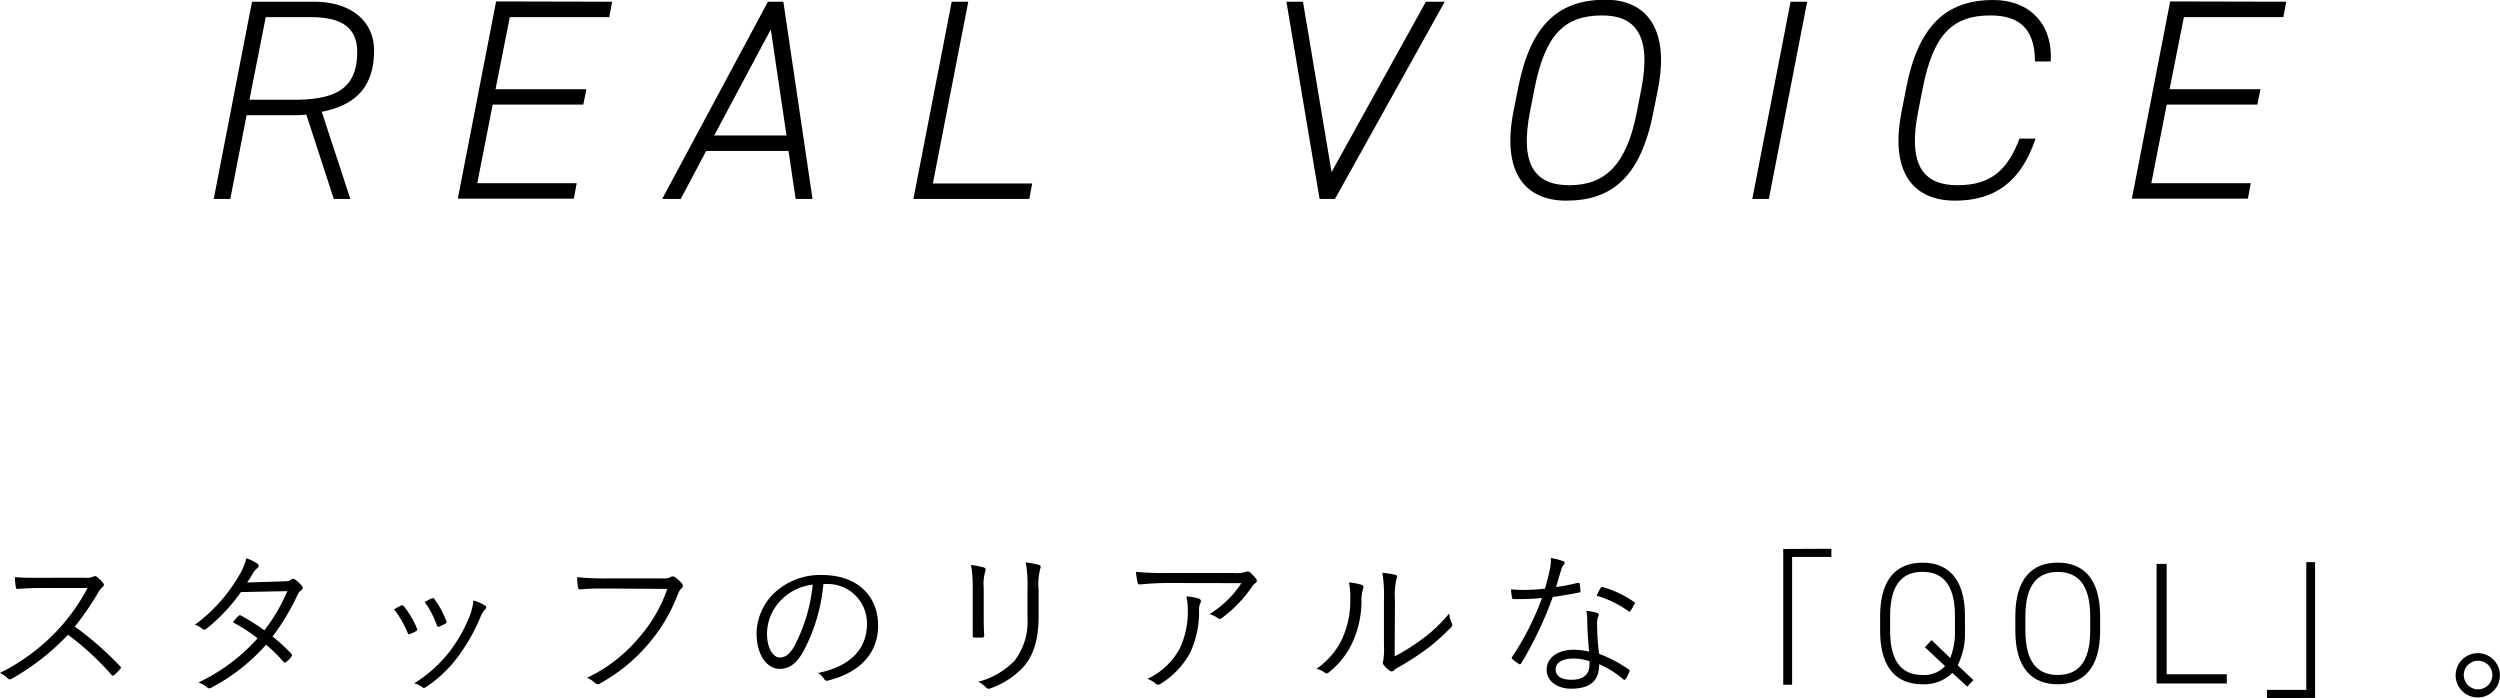 <svg xmlns="http://www.w3.org/2000/svg" viewBox="0 0 349.87 97.7">
  <title>talk_cont01_01</title>
  <g>
    <path d="M382.43,414.49a2.34,2.34,0,0,0,1.25-.18.37.37,0,0,1,.44.07,5.47,5.47,0,0,1,.9.9c.13.18.09.33-.11.51a2.85,2.85,0,0,0-.64.81,39.53,39.53,0,0,1-3.25,4.73,45.37,45.37,0,0,1,6.31,5.52c.2.18.2.24,0,.46a10,10,0,0,1-.79.8c-.15.13-.24.13-.4-.05a39.85,39.85,0,0,0-6.07-5.59,33.32,33.32,0,0,1-7.85,6.14c-.24.13-.38.16-.55,0a3.78,3.78,0,0,0-1.14-.79,28.45,28.45,0,0,0,8.09-6,27.47,27.47,0,0,0,4.18-5.89H376.2c-1.23,0-2.18.06-3.17.13-.2,0-.22-.07-.26-.24a8.17,8.17,0,0,1-.13-1.41c1.07.09,2,.09,3.41.09Z" transform="translate(-370.55 -333.64)"/>
    <path d="M410.1,415c.75,0,1-.09,1.17-.24a.42.42,0,0,1,.59,0,4.82,4.82,0,0,1,.95.88.38.38,0,0,1-.09.59,1.7,1.7,0,0,0-.53.66,31.73,31.73,0,0,1-3.5,5.83,23.45,23.45,0,0,1,2.64,2.42c.14.13.07.24,0,.39a2.61,2.61,0,0,1-.73.75c-.17.14-.24.11-.35,0a24.37,24.37,0,0,0-2.46-2.42,27,27,0,0,1-7.63,6c-.25.13-.4.17-.6,0a4,4,0,0,0-1.23-.71,26.07,26.07,0,0,0,8.27-6.18,22.65,22.65,0,0,0-3.45-2.24,5.46,5.46,0,0,1,.77-.88c.11-.11.17-.16.35-.07a30.27,30.27,0,0,1,3.28,2.07,24.39,24.39,0,0,0,3.21-5.48l-6.49.13a25.13,25.13,0,0,1-4.8,5.11c-.22.17-.37.22-.57.06a3.83,3.83,0,0,0-1.06-.61,22.64,22.64,0,0,0,6.3-7.11,7.89,7.89,0,0,0,.88-2.18,6.23,6.23,0,0,1,1.56.75c.26.18.2.44,0,.62a2.36,2.36,0,0,0-.64.74c-.24.42-.44.75-.8,1.28Z" transform="translate(-370.55 -333.64)"/>
    <path d="M426.69,418.38c.17-.09.26,0,.39.11a12.62,12.62,0,0,1,1.81,3.08c.09.22.09.27-.11.4a5.26,5.26,0,0,1-.84.39c-.2.09-.28,0-.35-.17a14,14,0,0,0-1.89-3.28C426.1,418.69,426.42,418.51,426.69,418.38Zm11.75,0a.31.31,0,0,1,0,.53,3.15,3.15,0,0,0-.64,1.06,26.57,26.57,0,0,1-3.23,5.67,17.83,17.83,0,0,1-4.45,4.18.37.37,0,0,1-.48,0,2.59,2.59,0,0,0-1.14-.55,18.54,18.54,0,0,0,4.92-4.38,21.06,21.06,0,0,0,3-5.41,8,8,0,0,0,.38-1.81A6.29,6.29,0,0,1,438.44,418.4Zm-7.44-1a.26.26,0,0,1,.37.13,13.12,13.12,0,0,1,1.65,3.06c.07.17,0,.26-.15.35a8.15,8.15,0,0,1-.88.42c-.15.07-.22,0-.31-.2a12.86,12.86,0,0,0-1.69-3.25C430.45,417.63,430.74,417.48,431,417.37Z" transform="translate(-370.55 -333.64)"/>
    <path d="M455.51,416c-1.3,0-2.51,0-3.7.13-.26,0-.35-.07-.39-.35s-.09-1-.11-1.37a39.23,39.23,0,0,0,4.22.18h7.79a2,2,0,0,0,1.1-.2.53.53,0,0,1,.57,0,5.82,5.82,0,0,1,1,.91.46.46,0,0,1-.06.68,2,2,0,0,0-.49.75,23.3,23.3,0,0,1-4.31,7.21,24,24,0,0,1-6.53,5.3.54.54,0,0,1-.75,0,3.88,3.88,0,0,0-1.15-.75,21.08,21.08,0,0,0,7.11-5.43,20.64,20.64,0,0,0,4.13-7Z" transform="translate(-370.55 -333.64)"/>
    <path d="M485.78,415.37a24.51,24.51,0,0,1-2.9,9.61c-.95,1.61-1.94,2.27-3.24,2.27-1.65,0-3.21-1.81-3.21-5a8,8,0,0,1,2.55-5.69,9.38,9.38,0,0,1,6.6-2.45c4.93,0,7.86,2.89,7.86,7.09,0,3.58-2.22,6.47-7,7.68a.44.44,0,0,1-.57-.25,2.51,2.51,0,0,0-.86-.81c4.36-.86,6.87-3.21,6.87-6.89a5.5,5.5,0,0,0-5.68-5.56ZM480,417.48a6.82,6.82,0,0,0-2.11,4.75c0,2.4,1,3.43,1.78,3.43s1.41-.48,2.05-1.6a23.48,23.48,0,0,0,2.57-8.6A7.32,7.32,0,0,0,480,417.48Z" transform="translate(-370.55 -333.64)"/>
    <path d="M506.68,415.9a17.24,17.24,0,0,0-.24-3.19,10.45,10.45,0,0,1,1.8.35c.29.09.29.33.2.53a6.24,6.24,0,0,0-.22,2.31v3.71c0,1.15,0,2,.07,2.91,0,.26-.09.35-.33.35h-1c-.22,0-.31-.09-.28-.33,0-1,0-1.94,0-3Zm9.22,4c0,3.41-.79,5.41-1.92,6.84a11.35,11.35,0,0,1-4.81,3.23.51.51,0,0,1-.62-.11,3.88,3.88,0,0,0-1.1-.81,10.71,10.71,0,0,0,5.13-3,9,9,0,0,0,1.76-6V416.2a18.29,18.29,0,0,0-.24-3.85,10,10,0,0,1,1.87.36c.26.08.26.33.15.55a8.49,8.49,0,0,0-.22,2.88Z" transform="translate(-370.55 -333.64)"/>
    <path d="M534.23,415.23a38.71,38.71,0,0,0-4.1.2c-.24,0-.33-.06-.37-.24a12.13,12.13,0,0,1-.24-1.52,42.67,42.67,0,0,0,4.53.16h9.15a4.63,4.63,0,0,0,1.65-.14,1.13,1.13,0,0,1,.33-.08.55.55,0,0,1,.33.15,5.07,5.07,0,0,1,.81.86.4.4,0,0,1-.1.64,1.63,1.63,0,0,0-.49.55,18.42,18.42,0,0,1-4.2,4.33.44.44,0,0,1-.57,0,3.15,3.15,0,0,0-1.15-.55,14.29,14.29,0,0,0,4.47-4.34Zm1.45,9.11a12.14,12.14,0,0,0,1.1-5.41,7.8,7.8,0,0,0-.2-1.82,7.11,7.11,0,0,1,1.74.3c.35.14.35.38.22.64a2.12,2.12,0,0,0-.18,1.08,13.5,13.5,0,0,1-1.25,5.85,11.51,11.51,0,0,1-4.14,4.36.54.54,0,0,1-.66,0,3.43,3.43,0,0,0-1.19-.69A9.79,9.79,0,0,0,535.68,424.34Z" transform="translate(-370.55 -333.64)"/>
    <path d="M561.15,415.5c.24.09.27.29.16.55a5,5,0,0,0-.22,1.72,14.08,14.08,0,0,1-1.37,6,11.59,11.59,0,0,1-3.14,3.92c-.25.22-.44.24-.62.09a3,3,0,0,0-1.17-.55,10.52,10.52,0,0,0,3.55-4.1,12.92,12.92,0,0,0,1.18-5.69,9.38,9.38,0,0,0-.19-2.29A8,8,0,0,1,561.15,415.5Zm4.58,10a28.87,28.87,0,0,0,3.74-2.34,20.74,20.74,0,0,0,3.89-3.67,3.88,3.88,0,0,0,.38,1.39c.08.2.11.33-.14.57a30,30,0,0,1-3.47,3.08,41,41,0,0,1-3.81,2.46,2.93,2.93,0,0,0-.72.49.44.44,0,0,1-.6,0,4.38,4.38,0,0,1-.86-.86.63.63,0,0,1,0-.55,10.77,10.77,0,0,0,.09-2.18v-6.25a19.86,19.86,0,0,0-.22-3.84,14.09,14.09,0,0,1,1.82.28c.33.11.27.33.14.64a10.1,10.1,0,0,0-.2,2.9Z" transform="translate(-370.55 -333.64)"/>
    <path d="M591.34,415.21c.2,0,.26,0,.28.14a9.3,9.3,0,0,1,.11.94c0,.2,0,.24-.19.27-1.19.24-2.38.44-3.68.63a52.63,52.63,0,0,1-4.42,9.29c-.11.17-.22.15-.35.06a4.38,4.38,0,0,1-.88-.66c-.14-.11-.14-.19,0-.37a38.39,38.39,0,0,0,4.14-8.18c-.94.08-1.82.15-2.77.15-.33,0-.66,0-1.17,0-.2,0-.22-.05-.26-.27a6.15,6.15,0,0,1-.13-1.1,17.27,17.27,0,0,0,1.74.09,28.33,28.33,0,0,0,3-.18c.26-.83.46-1.65.66-2.57a6.7,6.7,0,0,0,.17-1.72,9.72,9.72,0,0,1,1.72.44.27.27,0,0,1,.2.25c0,.1-.05.19-.18.33a1.88,1.88,0,0,0-.31.68c-.24.79-.48,1.6-.7,2.37A28.05,28.05,0,0,0,591.34,415.21Zm1.34,5.33a6.83,6.83,0,0,0-.13-1.41,6.25,6.25,0,0,1,1.49.29c.16,0,.25.13.25.26a1.17,1.17,0,0,1-.14.4,3.28,3.28,0,0,0-.09,1,38.24,38.24,0,0,0,.27,4.05,19.13,19.13,0,0,1,4.16,2.2c.17.11.15.17.08.35a6.55,6.55,0,0,1-.52,1c-.11.15-.22.13-.36,0a13.09,13.09,0,0,0-3.34-2.09c0,2.22-1.1,3.43-3.94,3.43-1.67,0-3.41-.86-3.41-2.68,0-1.65,1.59-2.77,3.74-2.77a10.48,10.48,0,0,1,2.2.26C592.81,423.48,592.7,421.73,592.68,420.54Zm-1.87,5.26c-1.76,0-2.55.68-2.55,1.49,0,1,.81,1.48,2.26,1.48,1.81,0,2.47-.95,2.47-2.07a3.28,3.28,0,0,0,0-.53A7.37,7.37,0,0,0,590.81,425.8Zm3.74-9.86c.11-.18.18-.2.37-.13a15.18,15.18,0,0,1,4.31,2.07c.16.13.16.22,0,.39a5.06,5.06,0,0,1-.51.88c-.11.16-.17.13-.3,0A15.24,15.24,0,0,0,594,417C594.2,416.58,594.37,416.2,594.55,415.94Z" transform="translate(-370.55 -333.64)"/>
    <path d="M626.85,410.44v1.14h-5.5v17.89h-1.24v-19Z" transform="translate(-370.55 -333.64)"/>
    <path d="M644.53,426.74l2.2,2.08-.87.91-2.08-1.92a5.6,5.6,0,0,1-4.18,1.59c-3.58,0-5.93-2.22-5.93-7.51v-2c0-5.26,2.35-7.5,5.93-7.5s5.94,2.24,5.94,7.5v2A10,10,0,0,1,644.53,426.74Zm-9.46-4.85c0,4.54,1.79,6.21,4.53,6.21a4,4,0,0,0,3.16-1.24l-2.82-2.64.93-1,2.61,2.51a9.58,9.58,0,0,0,.66-3.86v-2c0-4.51-1.79-6.2-4.54-6.2s-4.53,1.69-4.53,6.2Z" transform="translate(-370.55 -333.64)"/>
    <path d="M658.52,429.4c-3.58,0-5.93-2.22-5.93-7.51v-2c0-5.27,2.35-7.51,5.93-7.51s5.94,2.24,5.94,7.51v2C664.46,427.18,662.11,429.4,658.52,429.4ZM654,421.89c0,4.54,1.79,6.21,4.53,6.21s4.54-1.67,4.54-6.21v-2c0-4.51-1.8-6.21-4.54-6.21s-4.53,1.7-4.53,6.21Z" transform="translate(-370.55 -333.64)"/>
    <path d="M673.77,428h8.42v1.29h-9.83V412.55h1.41Z" transform="translate(-370.55 -333.64)"/>
    <path d="M687.81,431.34v-1.15h5.5V412.31h1.23v19Z" transform="translate(-370.55 -333.64)"/>
    <path d="M720.41,428.11a3.1,3.1,0,1,1-3.1-3.06A3.09,3.09,0,0,1,720.41,428.11Zm-5.06,0a2,2,0,1,0,2-2A2,2,0,0,0,715.35,428.11Z" transform="translate(-370.55 -333.64)"/>
  </g>
  <g>
    <path d="M417.26,361.48l-3.84-11.8a17.74,17.74,0,0,1-2.08.08h-6.28l-2.28,11.72h-2.32l5.36-27.6h8.6c5.44,0,8.48,2.84,8.48,6.84,0,5-2.52,7.64-7.32,8.56l4,12.2Zm-5.52-13.88c6,0,8.8-1.72,8.8-6.68,0-3.52-2.32-4.88-6.52-4.88h-6.28l-2.28,11.56Z" transform="translate(-370.55 -333.64)"/>
    <path d="M456.22,333.88l-.4,2.16H441.9l-2,10.08h12.72l-.44,2.16H439.5l-2.16,11h13.92l-.4,2.16H434.62l5.36-27.6Z" transform="translate(-370.55 -333.64)"/>
    <path d="M463.22,361.48l14.8-27.6h2.16l4.08,27.6H481.9l-1-6.72H469.38l-3.56,6.72Zm7.28-8.88h10.12l-2.2-14.84Z" transform="translate(-370.55 -333.64)"/>
    <path d="M501.1,359.32H515l-.4,2.16H498.38l5.36-27.6h2.32Z" transform="translate(-370.55 -333.64)"/>
    <path d="M552.9,333.88l4,23.84,13.2-23.84h2.64l-15.36,27.6h-2.16l-4.64-27.6Z" transform="translate(-370.55 -333.64)"/>
    <path d="M601.94,349.32c-1.76,9-5.72,12.4-12.2,12.4-5.52,0-9.08-3.68-7.4-12.4L583,346c1.68-8.68,5.48-12.4,12.24-12.4,5.92,0,8.92,4.32,7.36,12.4Zm-17.28,0c-1.44,7.48.76,10.24,5.52,10.24,4.92,0,8-2.76,9.44-10.24l.64-3.28c1.48-7.64-1-10.24-5.48-10.24-5.4,0-8,2.8-9.48,10.24Z" transform="translate(-370.55 -333.64)"/>
    <path d="M618.1,361.48h-2.32l5.36-27.6h2.32Z" transform="translate(-370.55 -333.64)"/>
    <path d="M655.34,342.24c0-4.84-2.48-6.44-6.24-6.44-5.36,0-8,2.72-9.48,10.24l-.64,3.28c-1.48,7.56.84,10.24,5.52,10.24s7-2.12,8.68-6.52h2.24c-2.08,6.2-5.84,8.68-11.28,8.68s-9.2-3.48-7.48-12.4l.64-3.28c1.72-8.92,5.68-12.4,12.24-12.4,4.92,0,8.32,3.24,8,8.6Z" transform="translate(-370.55 -333.64)"/>
    <path d="M690.5,333.88l-.4,2.16H676.18l-2,10.08h12.72l-.44,2.16H673.78l-2.16,11h13.92l-.4,2.16H668.9l5.36-27.6Z" transform="translate(-370.55 -333.64)"/>
  </g>
</svg>
